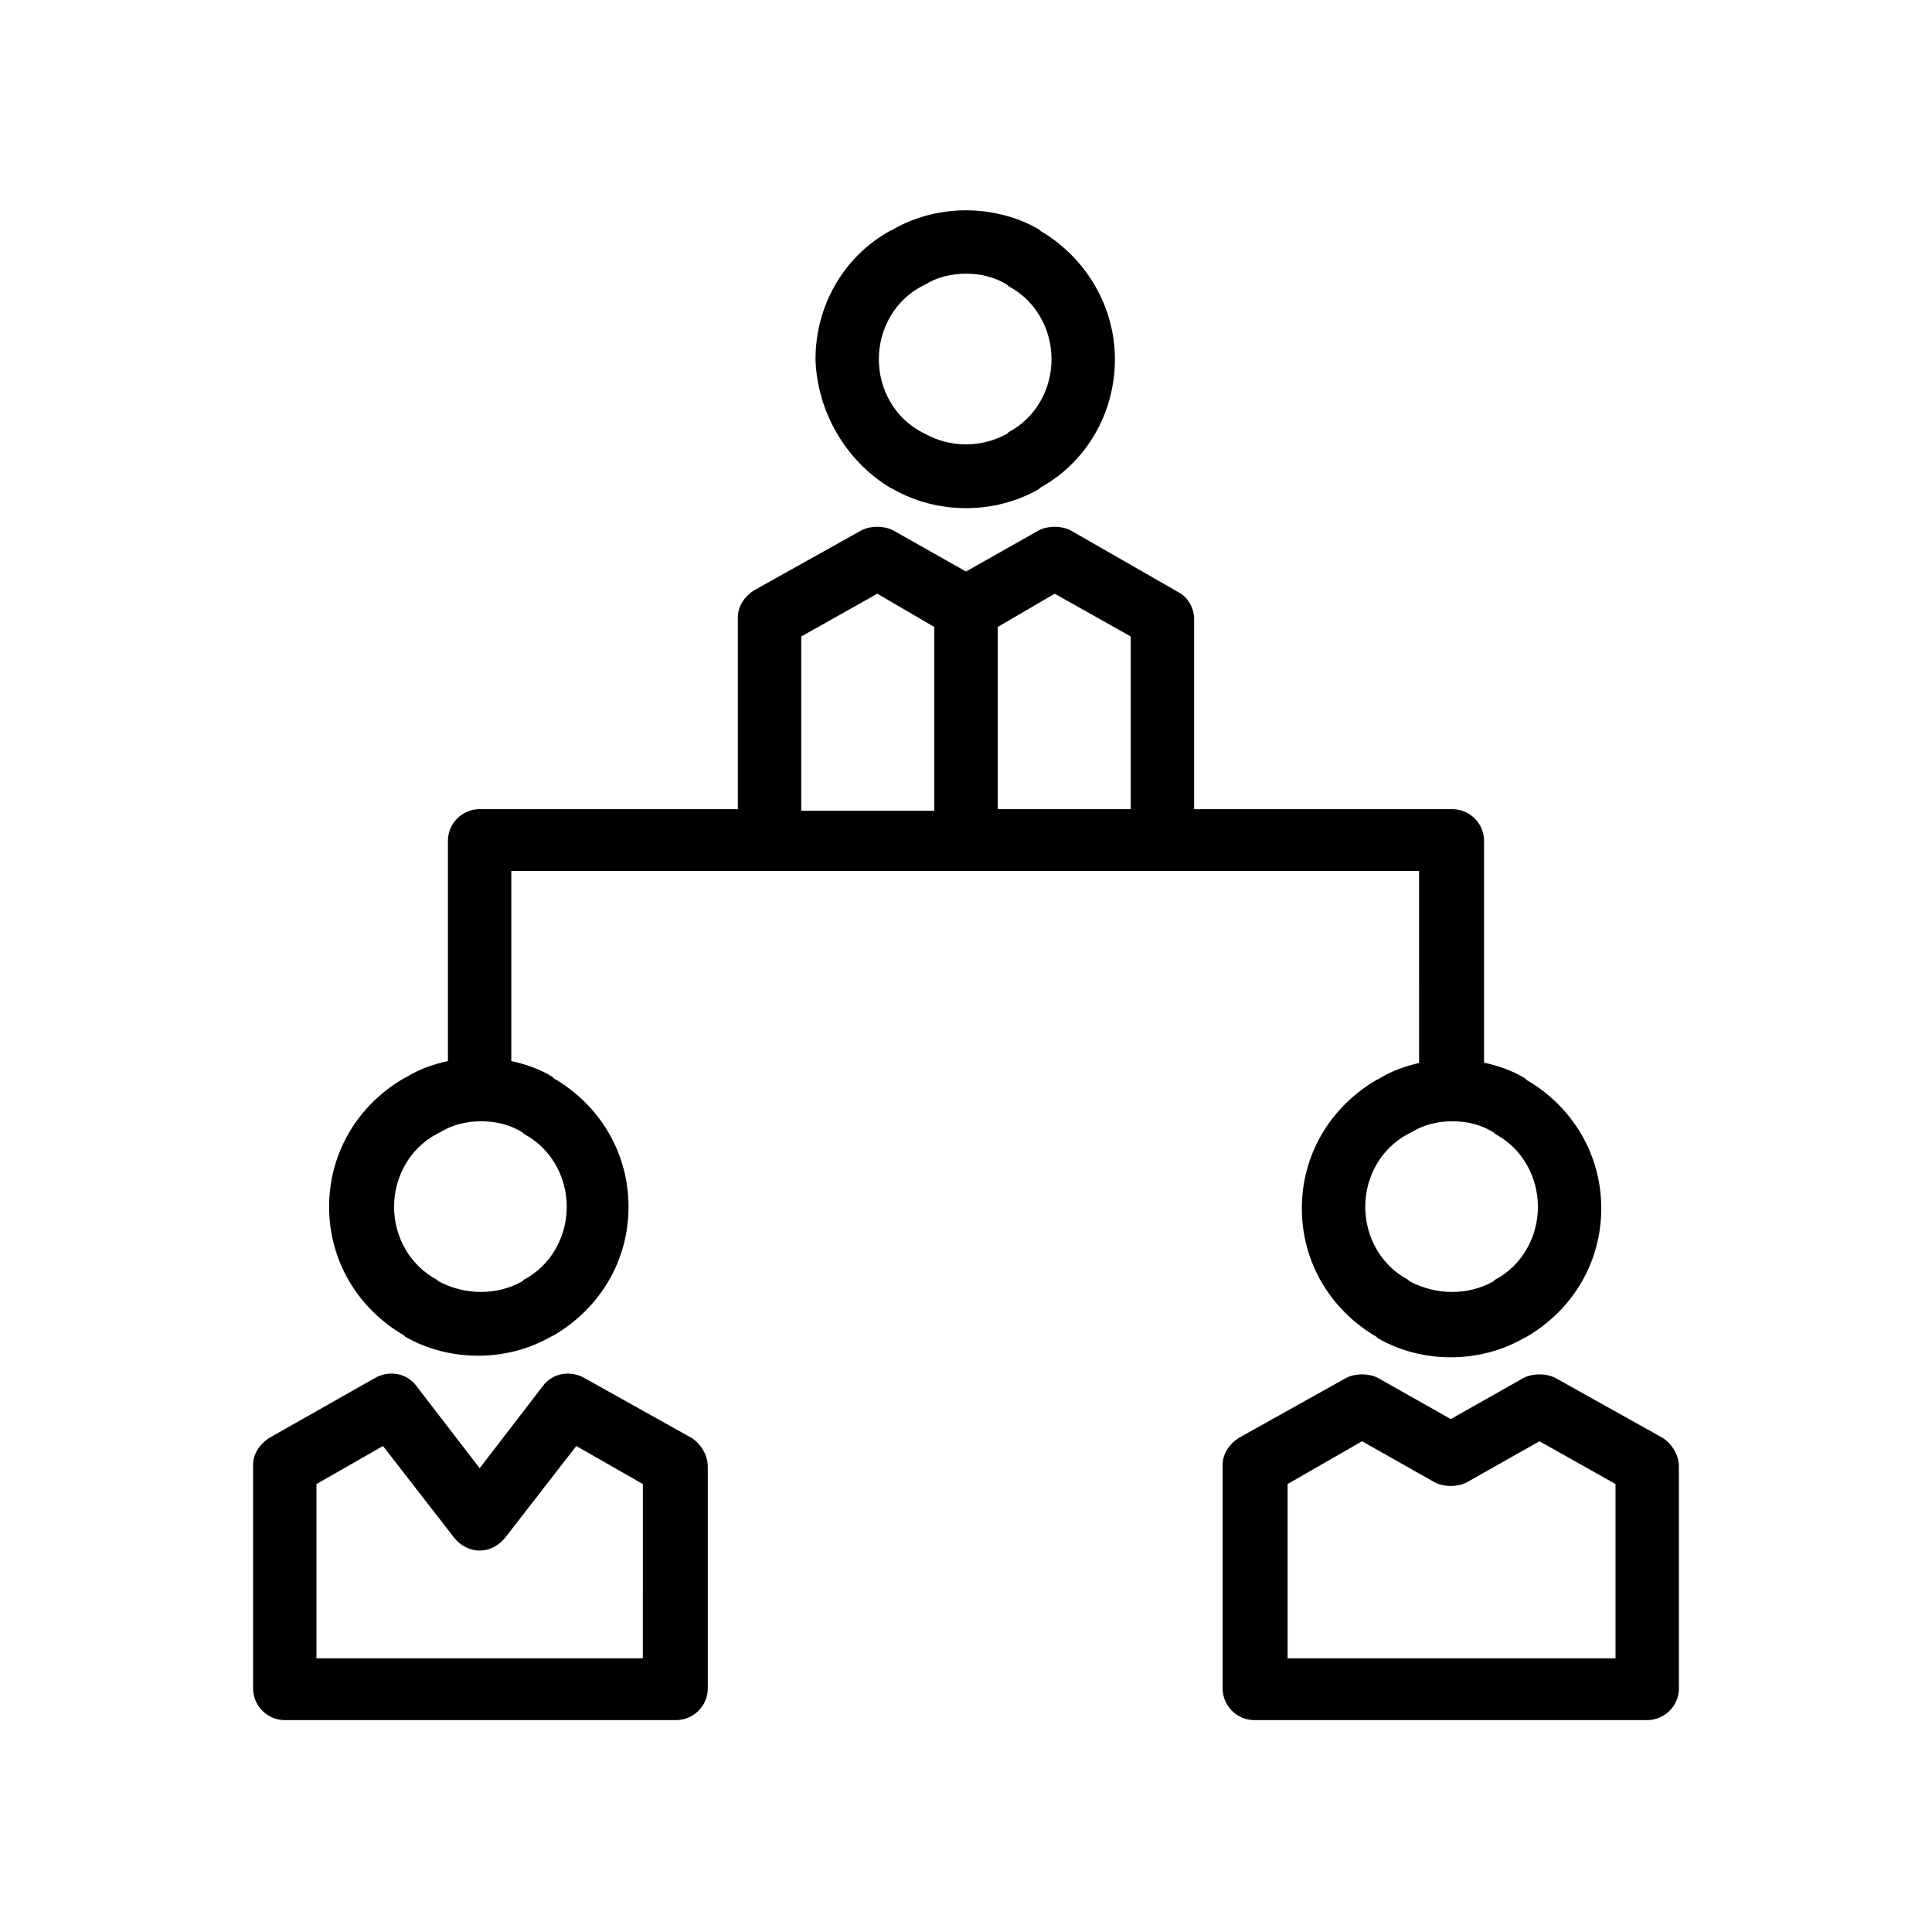 <?xml version="1.0" encoding="UTF-8"?>
<!-- Uploaded to: SVG Repo, www.svgrepo.com, Generator: SVG Repo Mixer Tools -->
<svg fill="#000000" width="800px" height="800px" version="1.1" viewBox="144 144 512 512" xmlns="http://www.w3.org/2000/svg">
 <g>
  <path d="m379.85 273.21 0.84 0.418c5.879 3.359 12.594 5.039 19.312 5.039s13.434-1.68 19.312-5.039l0.418-0.418c12.176-6.719 19.734-19.734 19.734-34.008 0-13.855-7.559-26.871-19.734-34.008l-0.418-0.418c-11.754-6.719-26.871-6.719-38.625 0l-0.84 0.418c-12.176 6.719-19.734 19.734-19.734 34.008 0.422 13.855 7.977 26.871 19.734 34.008zm9.234-53.742c3.359-2.098 7.137-2.938 10.914-2.938s7.559 0.84 10.914 2.938l0.418 0.418c7.137 3.777 11.336 11.336 11.336 19.312 0 7.977-4.199 15.535-11.336 19.312l-0.418 0.418c-6.719 3.777-15.113 3.777-21.832 0l-0.84-0.418c-7.137-3.777-11.336-11.336-11.336-19.312 0-7.977 4.199-15.535 11.336-19.312z"/>
  <path d="m327.37 525.11-28.551-15.953c-3.777-2.098-8.398-1.258-10.914 2.098l-16.793 21.832-16.793-21.832c-2.519-3.359-7.137-4.199-10.914-2.098l-28.133 15.953c-2.519 1.68-4.199 4.199-4.199 7.137v59.199c0 4.617 3.777 8.398 8.398 8.398h103.7c4.617 0 8.398-3.777 8.398-8.398l-0.004-58.777c0-2.938-1.676-5.879-4.195-7.559zm-12.598 58.359h-86.906v-46.184l17.633-10.078 18.895 24.352c1.68 2.098 4.199 3.359 6.719 3.359s5.039-1.258 6.719-3.359l18.895-24.352 17.633 10.078-0.004 46.184z"/>
  <path d="m584.73 525.11-28.551-15.953c-2.519-1.258-5.879-1.258-8.398 0l-19.312 10.914-19.312-10.914c-2.519-1.258-5.879-1.258-8.398 0l-28.551 15.953c-2.519 1.68-4.199 4.199-4.199 7.137v59.199c0 4.617 3.777 8.398 8.398 8.398h104.12c4.617 0 8.398-3.777 8.398-8.398l-0.004-58.777c0-2.938-1.68-5.879-4.195-7.559zm-12.598 58.359h-86.906v-46.184l19.73-11.336 19.312 10.914c2.519 1.258 5.879 1.258 8.398 0l19.312-10.914 20.152 11.336z"/>
  <path d="m520.49 425.61c-3.777 0.84-7.559 2.098-10.914 4.199l-0.84 0.418c-12.176 7.137-19.734 19.734-19.734 34.008s7.559 26.871 19.734 34.008l0.418 0.418c5.879 3.359 12.594 5.039 19.312 5.039s13.434-1.68 19.312-5.039l0.84-0.418c12.176-7.137 19.734-19.734 19.734-34.008s-7.559-26.871-19.734-34.008l-0.418-0.418c-3.359-2.098-7.137-3.359-10.914-4.199v-58.777c0-4.617-3.777-8.398-8.398-8.398h-68.434v-50.379c0-2.938-1.68-5.879-4.199-7.137l-28.551-16.375c-2.519-1.258-5.879-1.258-8.398 0l-19.309 10.914-19.312-10.914c-2.519-1.258-5.879-1.258-8.398 0l-28.551 15.953c-2.519 1.68-4.199 4.199-4.199 7.137v50.801h-68.434c-4.617 0-8.398 3.777-8.398 8.398v58.359c-3.777 0.84-7.559 2.098-10.914 4.199l-0.84 0.418c-12.176 7.137-19.734 19.734-19.734 34.008 0 14.273 7.559 26.871 19.734 34.008l0.418 0.418c5.879 3.359 12.594 5.039 19.312 5.039s13.434-1.68 19.312-5.039l0.84-0.418c12.176-7.137 19.734-19.734 19.734-34.008 0-14.273-7.559-26.871-19.734-34.008l-0.418-0.418c-3.359-2.098-7.137-3.359-10.914-4.199v-50.383h240.57l0.004 50.801zm-238.05 57.938c-6.719 3.777-15.113 3.777-22.25 0l-0.418-0.418c-7.137-3.777-11.336-11.336-11.336-19.312 0-7.977 4.199-15.535 11.336-19.312l0.84-0.418c3.359-2.098 7.137-2.938 10.914-2.938s7.559 0.84 10.914 2.938l0.418 0.418c7.137 3.777 11.336 11.336 11.336 19.312 0 7.977-4.199 15.535-11.336 19.312zm141.07-182.21 20.152 11.336v45.762h-35.266v-48.281zm-67.172 11.336 20.152-11.336 15.113 8.816v48.703h-35.266zm183.47 170.88c-6.719 3.777-15.113 3.777-22.25 0l-0.418-0.418c-7.137-3.777-11.336-11.336-11.336-19.312 0-7.977 4.199-15.535 11.336-19.312l0.84-0.418c3.359-2.098 7.137-2.938 10.914-2.938s7.559 0.84 10.914 2.938l0.418 0.418c7.137 3.777 11.336 11.336 11.336 19.312 0 7.977-4.199 15.535-11.336 19.312z"/>
 </g>
</svg>